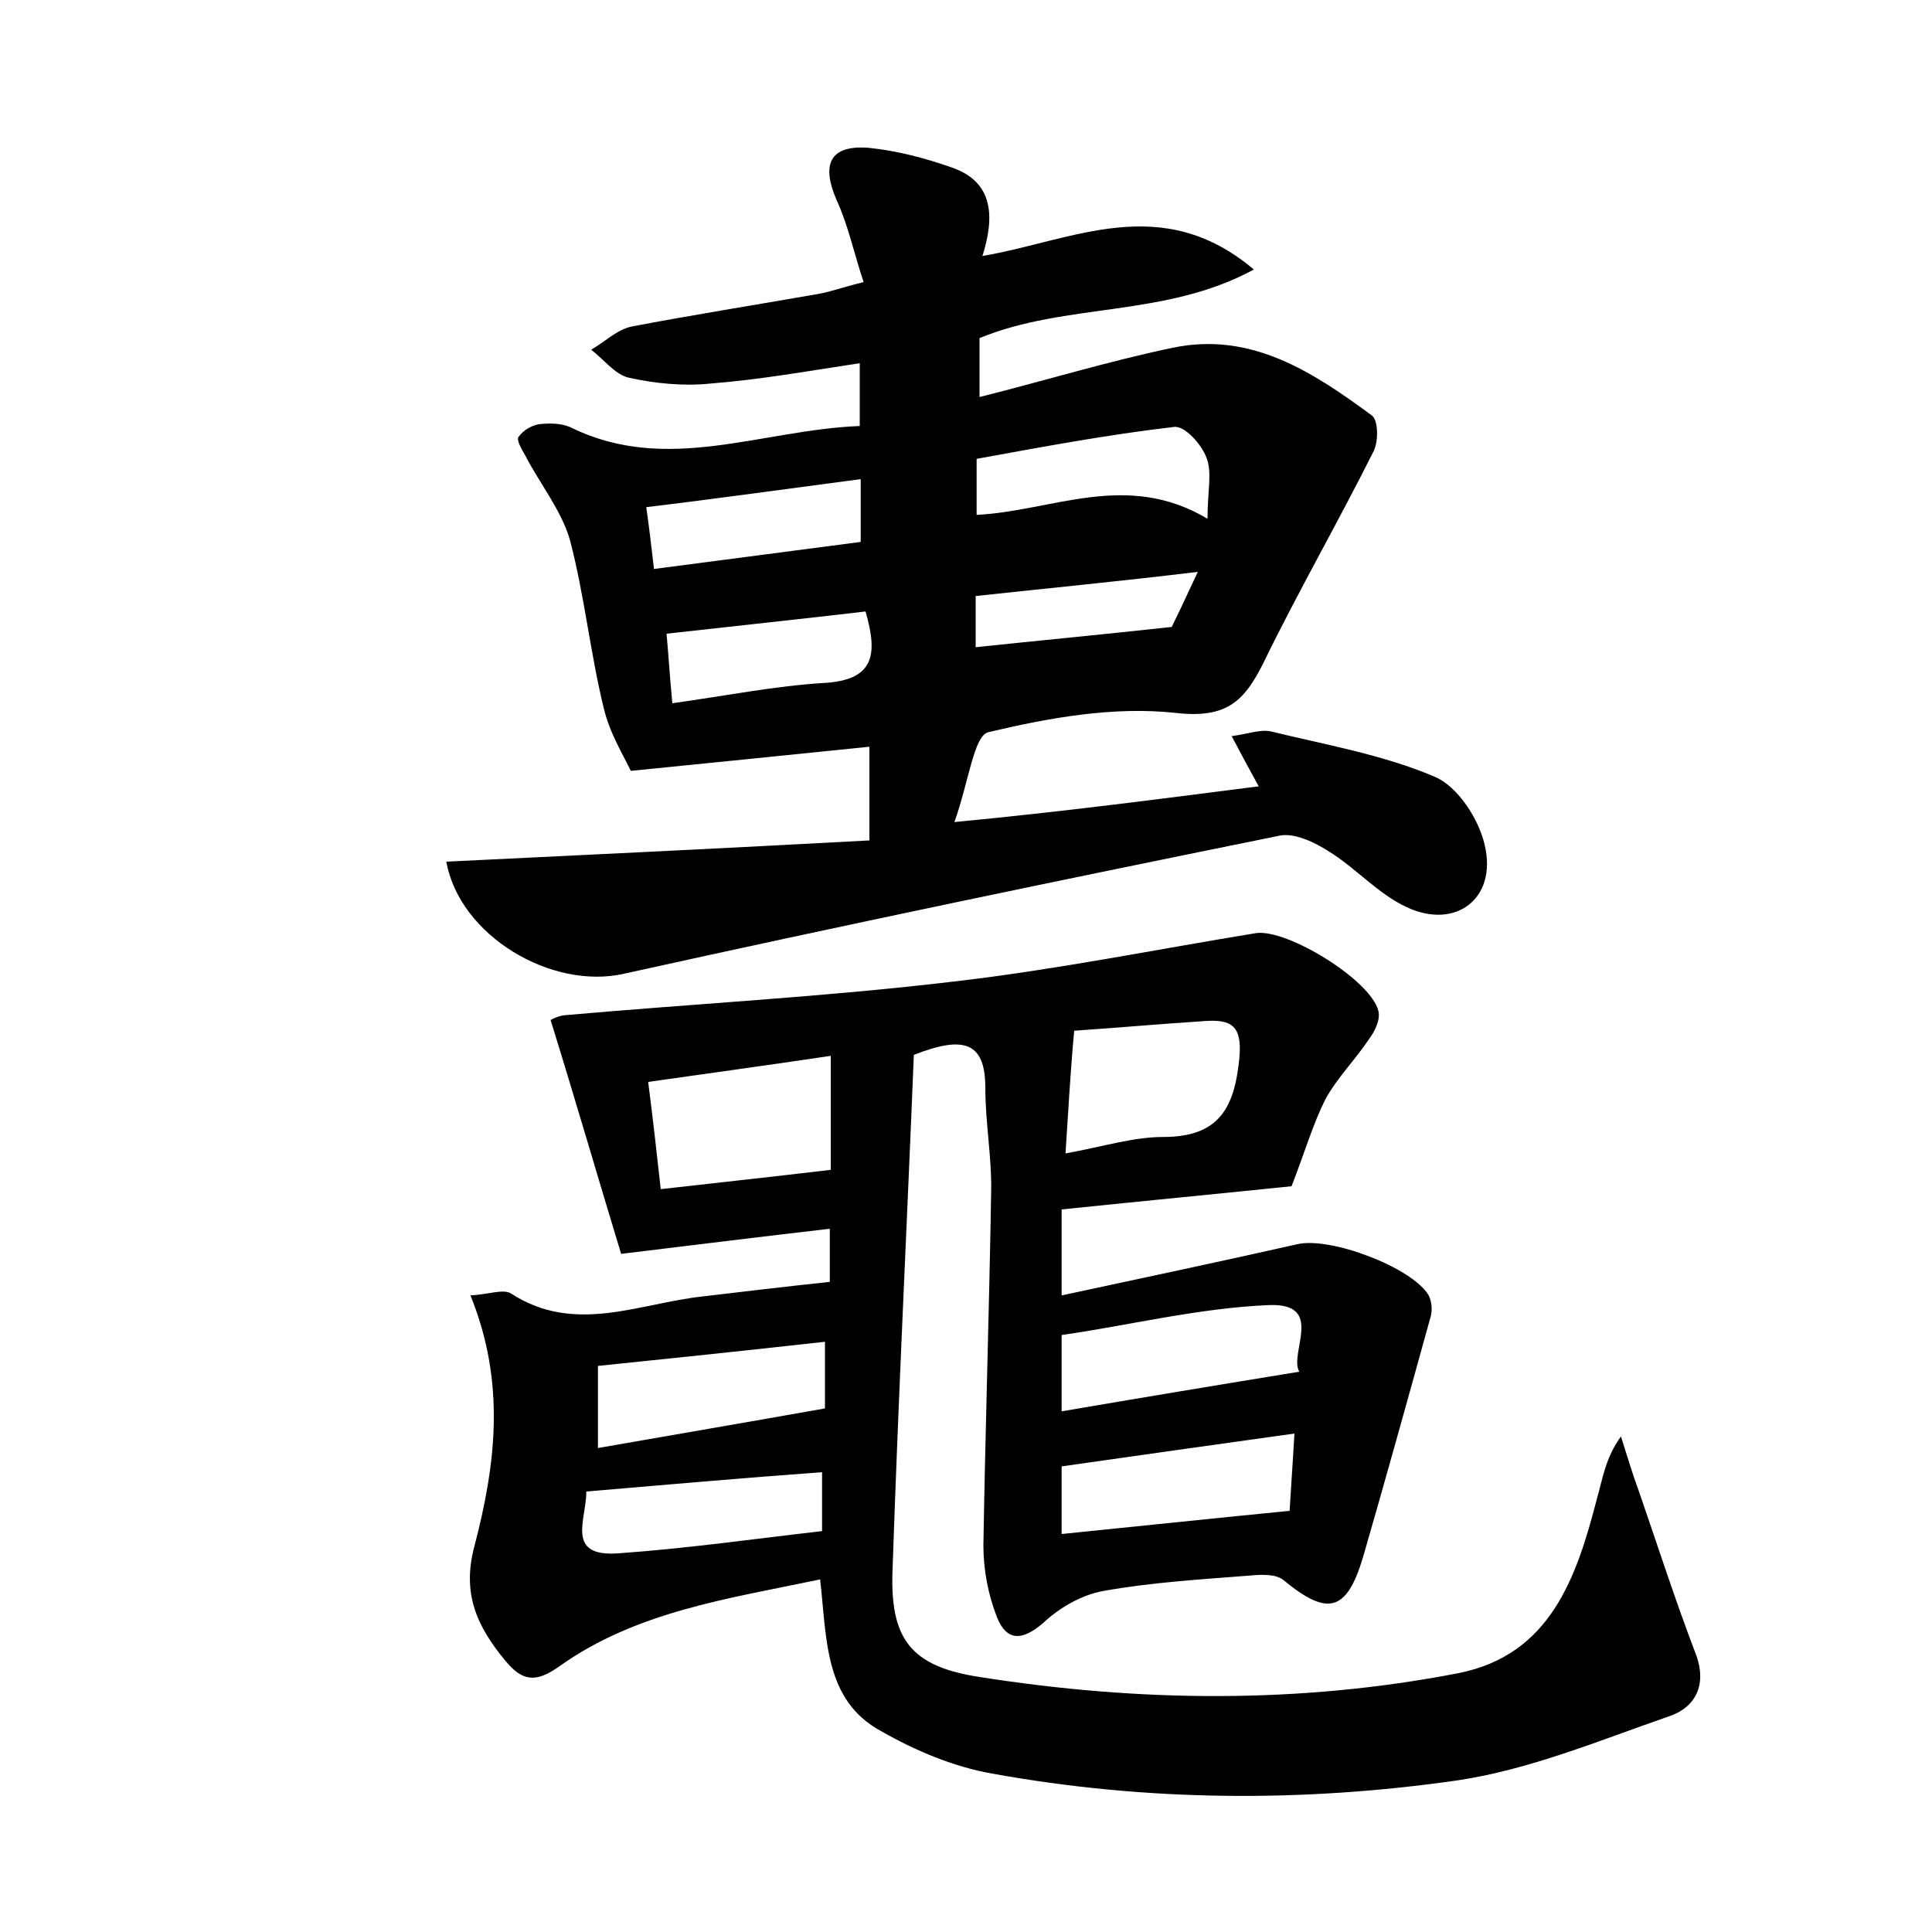 <?xml version="1.0" encoding="utf-8"?>
<!-- Generator: Adobe Illustrator 22.0.0, SVG Export Plug-In . SVG Version: 6.00 Build 0)  -->
<svg version="1.1" id="图层_1" xmlns="http://www.w3.org/2000/svg" xmlns:xlink="http://www.w3.org/1999/xlink" x="0px" y="0px"
	 viewBox="0 0 200 200" style="enable-background:new 0 0 200 200;" xml:space="preserve">
<style type="text/css">
	.st0{fill:#FFFFFF;}
</style>
<g>
	
	<path d="M64.3,129.8c-2.2-7.2-4.6-15.5-7.3-24.2c-0.2,0.1,0.6-0.4,1.4-0.5c13.5-1.2,27-1.9,40.4-3.5c10.4-1.2,20.8-3.3,31.2-5
		c3.2-0.5,12,4.9,12.7,8.1c0.2,0.9-0.4,2.1-1,2.9c-1.4,2.1-3.3,4-4.5,6.2c-1.3,2.6-2.1,5.4-3.5,9c-6.8,0.7-15.1,1.5-23.8,2.4
		c0,2.8,0,5.4,0,8.9c8.4-1.8,16.4-3.5,24.4-5.3c3.4-0.8,11.9,2.4,13.6,5.3c0.3,0.6,0.4,1.5,0.2,2.2c-2.3,8.3-4.6,16.6-7,24.9
		c-1.7,5.7-3.7,6.1-8.2,2.4c-0.8-0.7-2.4-0.6-3.5-0.5c-5.1,0.4-10.2,0.7-15.2,1.6c-2.2,0.4-4.5,1.7-6.2,3.3
		c-2.2,1.9-3.8,1.9-4.8-0.6c-0.9-2.3-1.4-4.9-1.4-7.4c0.2-12.1,0.6-24.3,0.8-36.4c0.1-3.7-0.6-7.3-0.6-11c0-4.8-2.3-5.4-7.4-3.4
		c-0.7,17.4-1.6,35.3-2.2,53.2c-0.3,7.2,1.8,10.1,9,11.2c16.5,2.6,33.1,2.8,49.6-0.4c9.5-1.9,12.2-9.9,14.3-18
		c0.6-2.1,0.9-4.3,2.5-6.5c0.6,1.9,1.2,3.9,1.9,5.8c1.9,5.5,3.7,11.1,5.8,16.6c1.3,3.3,0,5.7-2.8,6.6c-7.2,2.5-14.4,5.5-21.8,6.6
		c-16,2.3-32.2,2.2-48.2-0.7c-4-0.7-8-2.4-11.5-4.4c-5.9-3.2-5.6-9.6-6.3-15.7c-9.5,2-19,3.3-27,9c-2.4,1.7-3.8,1.6-5.6-0.6
		c-2.9-3.5-4.5-6.9-3.2-11.8c2.2-8.4,3.3-16.9-0.4-26c1.9-0.1,3.4-0.7,4.2-0.2c6.6,4.3,13.3,1,19.9,0.3c4.2-0.5,8.4-1,13.1-1.5
		c0-1.2,0-3,0-5.5C79,128,72.5,128.8,64.3,129.8z M86,109.3c-6.7,1-12.6,1.8-18.9,2.7c0.5,3.9,0.9,7.5,1.3,11.1
		c6.1-0.7,11.8-1.3,17.6-2C86,117.9,86,114,86,109.3z M110.3,119.4c3.9-0.7,7-1.7,10.1-1.7c5.8,0,7.4-3,7.9-8.2
		c0.3-3.3-0.8-4-3.6-3.8c-4.6,0.3-9.1,0.7-13.5,1C110.8,111,110.6,114.9,110.3,119.4z M134.5,142c-1.1-1.9,2.7-7.1-3.1-6.9
		c-7.3,0.3-14.5,2.1-21.5,3.1c0,3.3,0,5.5,0,7.9C118.1,144.7,125.9,143.4,134.5,142z M85.4,138.9c-8.1,0.9-15.7,1.7-23.5,2.5
		c0,3,0,5.6,0,8.5c8-1.4,15.6-2.7,23.5-4.1C85.4,143.8,85.4,141.8,85.4,138.9z M134,148.4c-8.6,1.2-16.4,2.3-24.1,3.4
		c0,2.6,0,4.6,0,7c7.9-0.8,15.5-1.6,23.6-2.4C133.6,154.6,133.8,151.9,134,148.4z M60.7,154.4c0,2.9-2.2,6.8,3.3,6.4
		c7.1-0.5,14.1-1.5,21.1-2.3c0-2.2,0-4.1,0-6.1C76.9,153,68.9,153.7,60.7,154.4z"/>
	<path d="M130.3,81.4c-1.1-2-1.8-3.3-2.8-5.2c1.6-0.2,2.9-0.7,4-0.5c5.7,1.4,11.6,2.4,17,4.7c2.4,1,4.6,4.4,5.2,7.1
		c1.3,5.5-3,8.8-8.1,6.4c-3-1.4-5.3-4.1-8.1-5.8c-1.4-0.9-3.5-1.9-5-1.6c-22.7,4.6-45.3,9.3-67.9,14.3c-7.5,1.7-17-3.9-18.4-11.6
		c14.5-0.7,29.1-1.4,43.8-2.2c0-3.7,0-6.5,0-9.7c-7.9,0.8-15.6,1.6-24.7,2.5c-0.7-1.5-2.2-3.9-2.8-6.5c-1.4-5.7-2-11.7-3.5-17.4
		c-0.9-3.1-3.1-5.8-4.6-8.7c-0.4-0.7-1-1.7-0.7-2c0.5-0.7,1.4-1.2,2.2-1.3c1.1-0.1,2.3-0.1,3.3,0.4c9.9,4.8,19.6,0.2,29.8-0.2
		c0-2.4,0-4.3,0-6.5c-5.3,0.8-10.3,1.7-15.4,2.1c-2.8,0.3-5.8,0-8.5-0.6c-1.4-0.3-2.6-1.9-3.9-2.9c1.4-0.8,2.7-2.1,4.2-2.4
		c6.3-1.2,12.6-2.2,18.9-3.3c1.4-0.2,2.7-0.7,5.1-1.3c-1-3-1.6-5.9-2.8-8.5c-1.6-3.7-0.7-5.7,3.3-5.4c3,0.3,6,1.1,8.8,2.1
		c4.1,1.5,4.3,5,3,9.1c9.4-1.6,18.5-6.7,28.1,1.4c-9.2,5-19.4,3.4-28.4,7.1c0,1.7,0,3.7,0,6.1c6.8-1.7,13.3-3.7,20-5.1
		c8.1-1.7,14.5,2.5,20.6,7c0.7,0.5,0.7,2.7,0.2,3.7c-3.7,7.4-7.8,14.5-11.4,21.9c-2,4-3.8,5.8-9.1,5.2c-6.4-0.7-13.1,0.5-19.4,2
		c-1.5,0.4-2,5.1-3.5,9.3C110.3,84,120.1,82.7,130.3,81.4z M125,53.7c0-2.8,0.5-4.8-0.1-6.3c-0.5-1.4-2.3-3.4-3.4-3.2
		c-6.9,0.8-13.8,2.1-20.4,3.3c0,2.3,0,4,0,5.8C109,52.9,116.6,48.7,125,53.7z M69.6,72.8c5.7-0.8,10.7-1.8,15.7-2.1
		c5.2-0.3,5.6-2.9,4.3-7.4c-6.8,0.8-13.5,1.5-20.6,2.3C69.2,67.7,69.3,69.7,69.6,72.8z M67.7,58.9c7.6-1,14.6-1.9,21.4-2.8
		c0-2.6,0-4.5,0-6.5c-7.6,1-14.7,2-22.2,2.9C67.2,54.6,67.4,56.3,67.7,58.9z M101,61.7c0,2.3,0,4,0,5.3c6.6-0.7,13-1.3,20.3-2.1
		c0.4-0.8,1.3-2.7,2.7-5.7C115.7,60.2,108.4,60.9,101,61.7z"/>
	
	
	
	
	
	
	
	
	
	
</g>
</svg>
